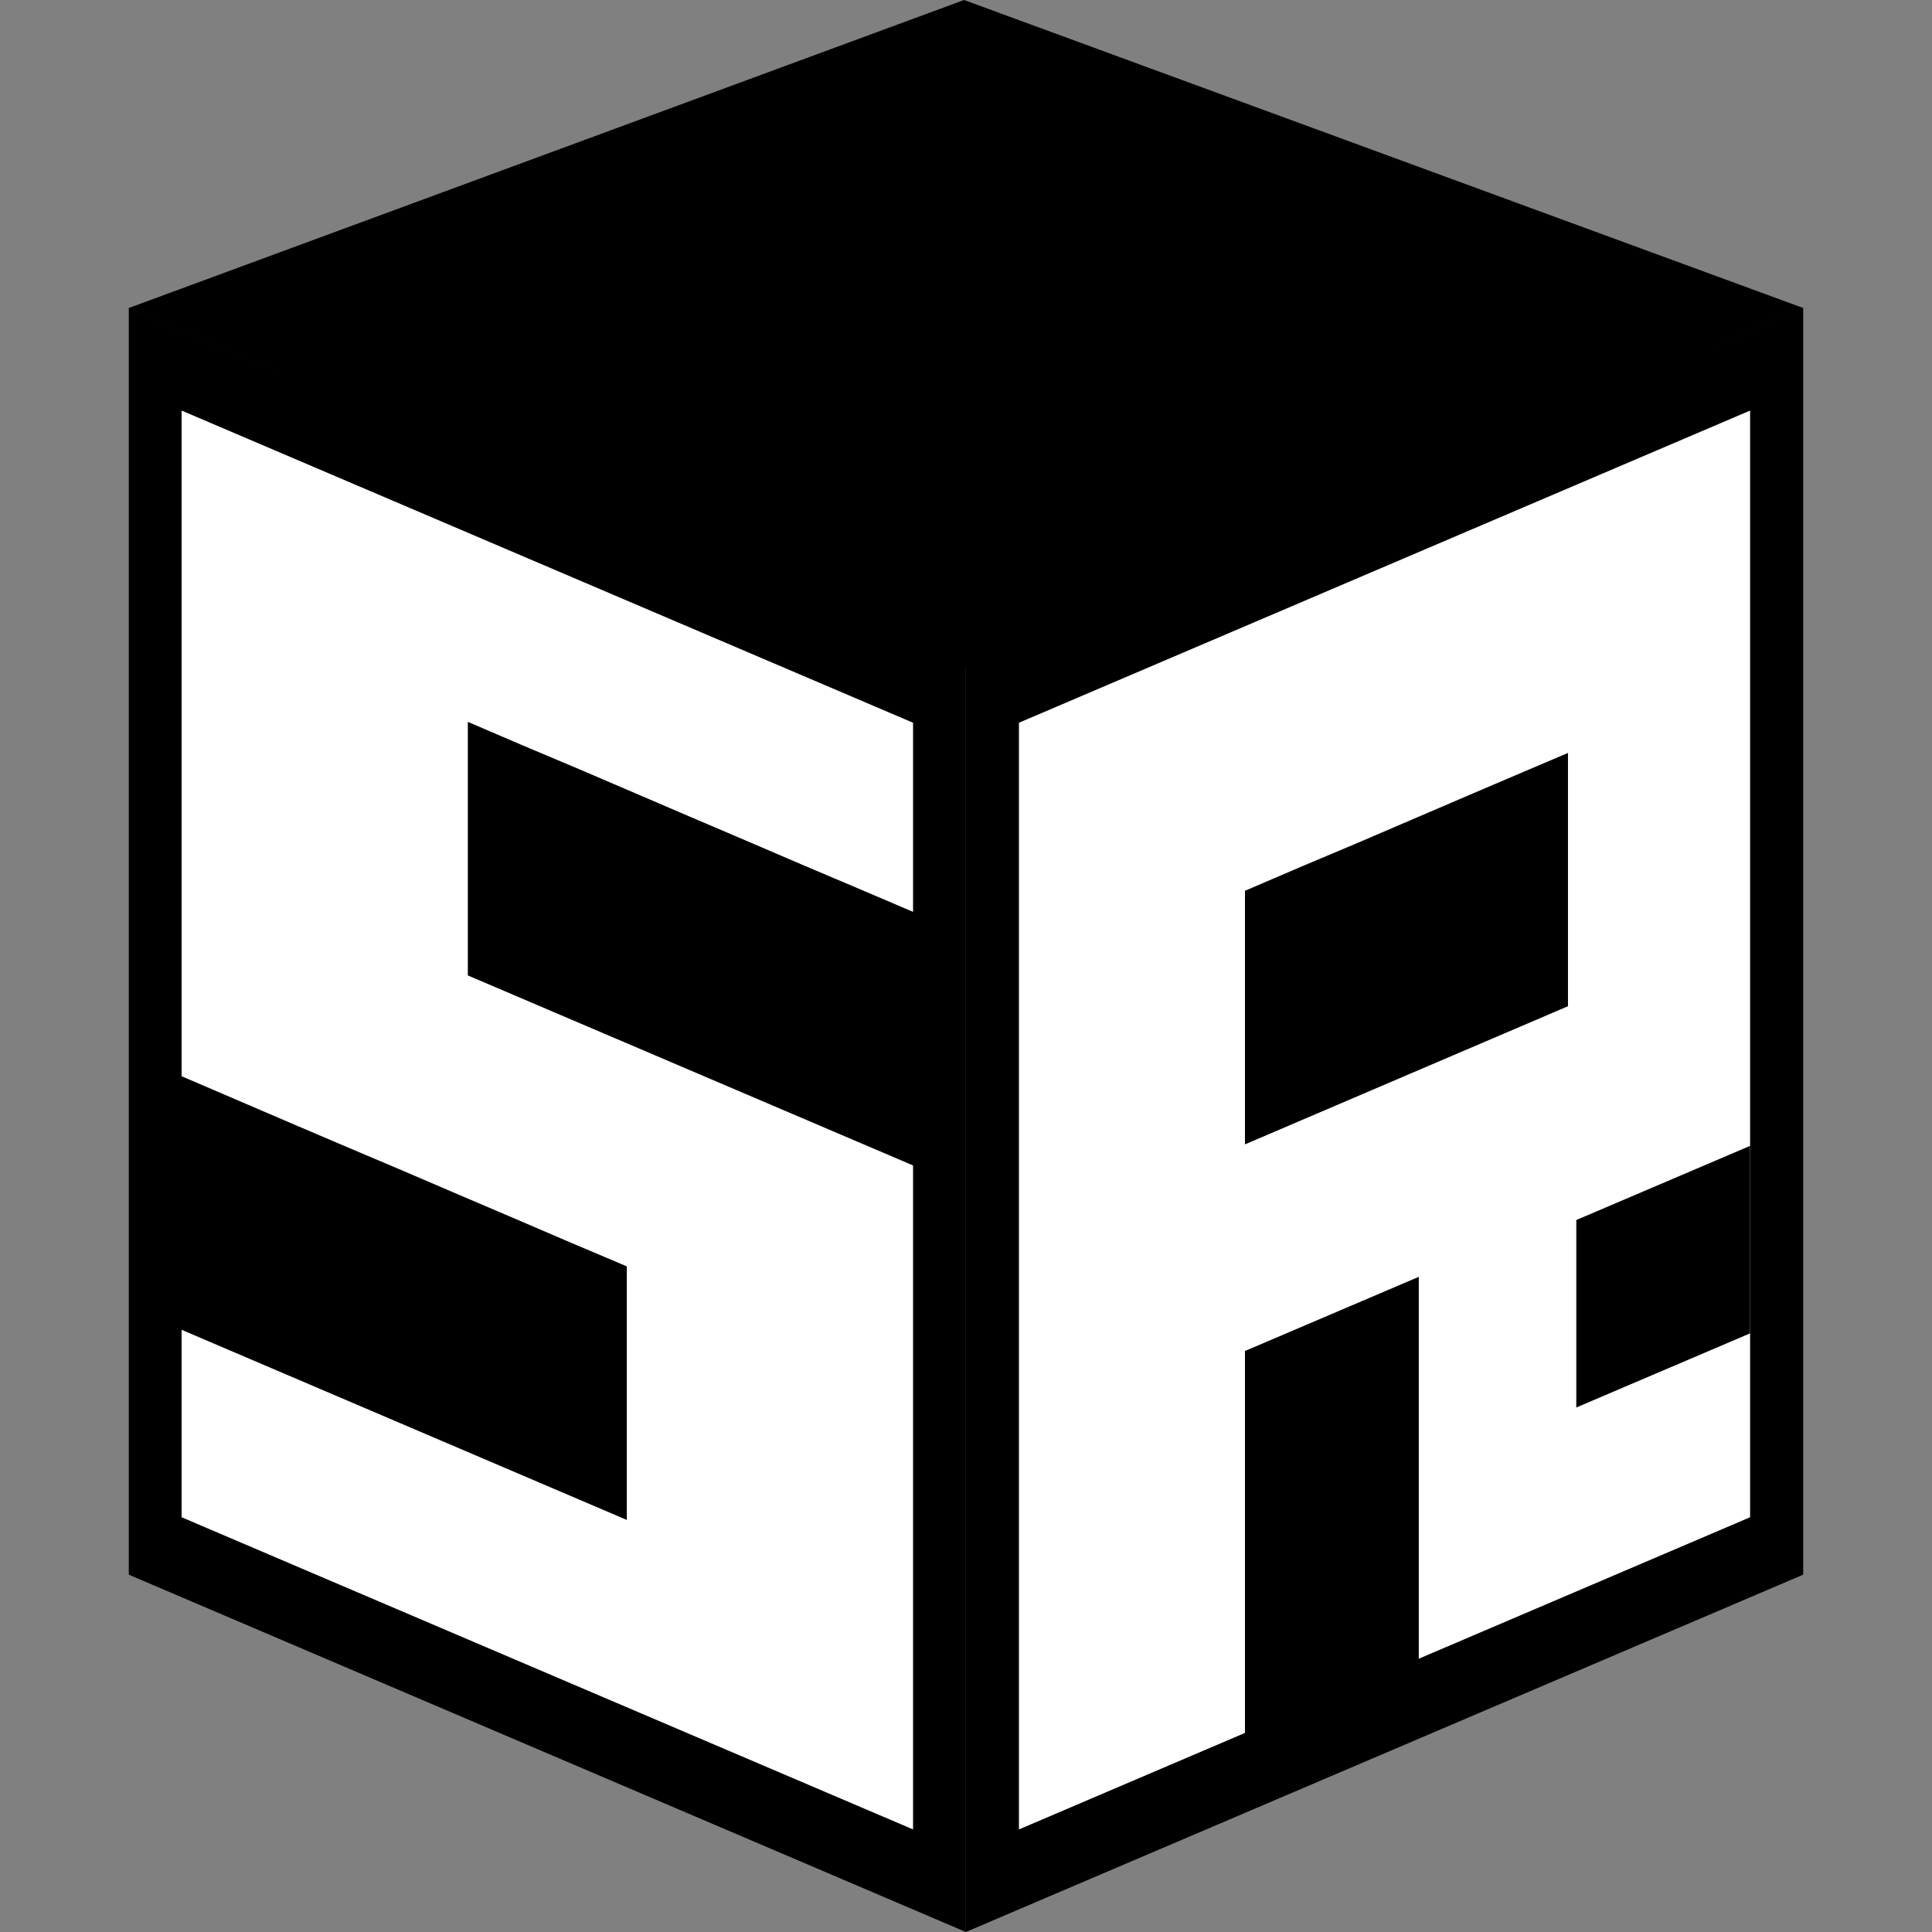 <svg xmlns="http://www.w3.org/2000/svg" version="1.1" xmlns:xlink="http://www.w3.org/1999/xlink" xmlns:svgjs="http://svgjs.dev/svgjs" width="260" height="260"><rect width="100%" height="100%" fill="#808080" stroke="none"/><svg width="260" height="260" viewBox="0 0 260 260" fill="none" xmlns="http://www.w3.org/2000/svg">
<g clip-path="url(#clip0_1_3040)">
<path d="M129.74 0L17.333 41.449L130.219 90.02L242.666 41.449L129.74 0Z" fill="black"></path>
<path d="M129.98 260L17.333 211.912V41.409L129.98 89.537V260Z" fill="black"></path>
<path d="M122.875 246.197L24.439 204.185V55.252L122.875 97.263V246.197Z" fill="white"></path>
<path d="M62.959 131.268V119.879V108.531V97.143L70.463 100.362L78.008 103.541L85.512 106.761L93.017 109.98L100.561 113.199L108.066 116.419L115.57 119.598L123.114 122.817V134.205V145.554V156.942" fill="black"></path>
<path d="M24.238 178.873V167.525V156.137V144.749L31.743 147.968L39.247 151.187L46.792 154.406L54.296 157.586L61.8 160.805L69.345 164.024L76.849 167.244L84.354 170.423V181.811V193.199V204.547" fill="black"></path>
<path d="M129.979 260L242.666 211.912V41.409L129.979 89.537V260Z" fill="black"></path>
<path d="M137.125 246.197L235.521 204.185V55.252L137.125 97.263V246.197Z" fill="white"></path>
<path d="M167.542 181.811V200.402V217.223V235.775L190.934 225.795V207.244V190.423V171.831L167.542 181.811Z" fill="black"></path>
<path d="M211.012 135.413V124.065V112.676V101.328L205.144 103.823L197.6 107.042L190.095 110.262L182.591 113.481L175.046 116.66L167.542 119.879V131.268V142.616V154.004" fill="black"></path>
<path d="M212.13 164.185V189.416L235.521 179.436V154.205L212.13 164.185Z" fill="black"></path>
</g>
<defs>
<clipPath id="SvgjsClipPath1006">
<rect width="225.333" height="260" fill="white" transform="translate(17.333)"></rect>
</clipPath>
</defs>
</svg><style>@media (prefers-color-scheme: light) { :root { filter: none; } }
@media (prefers-color-scheme: dark) { :root { filter: none; } }
</style></svg>